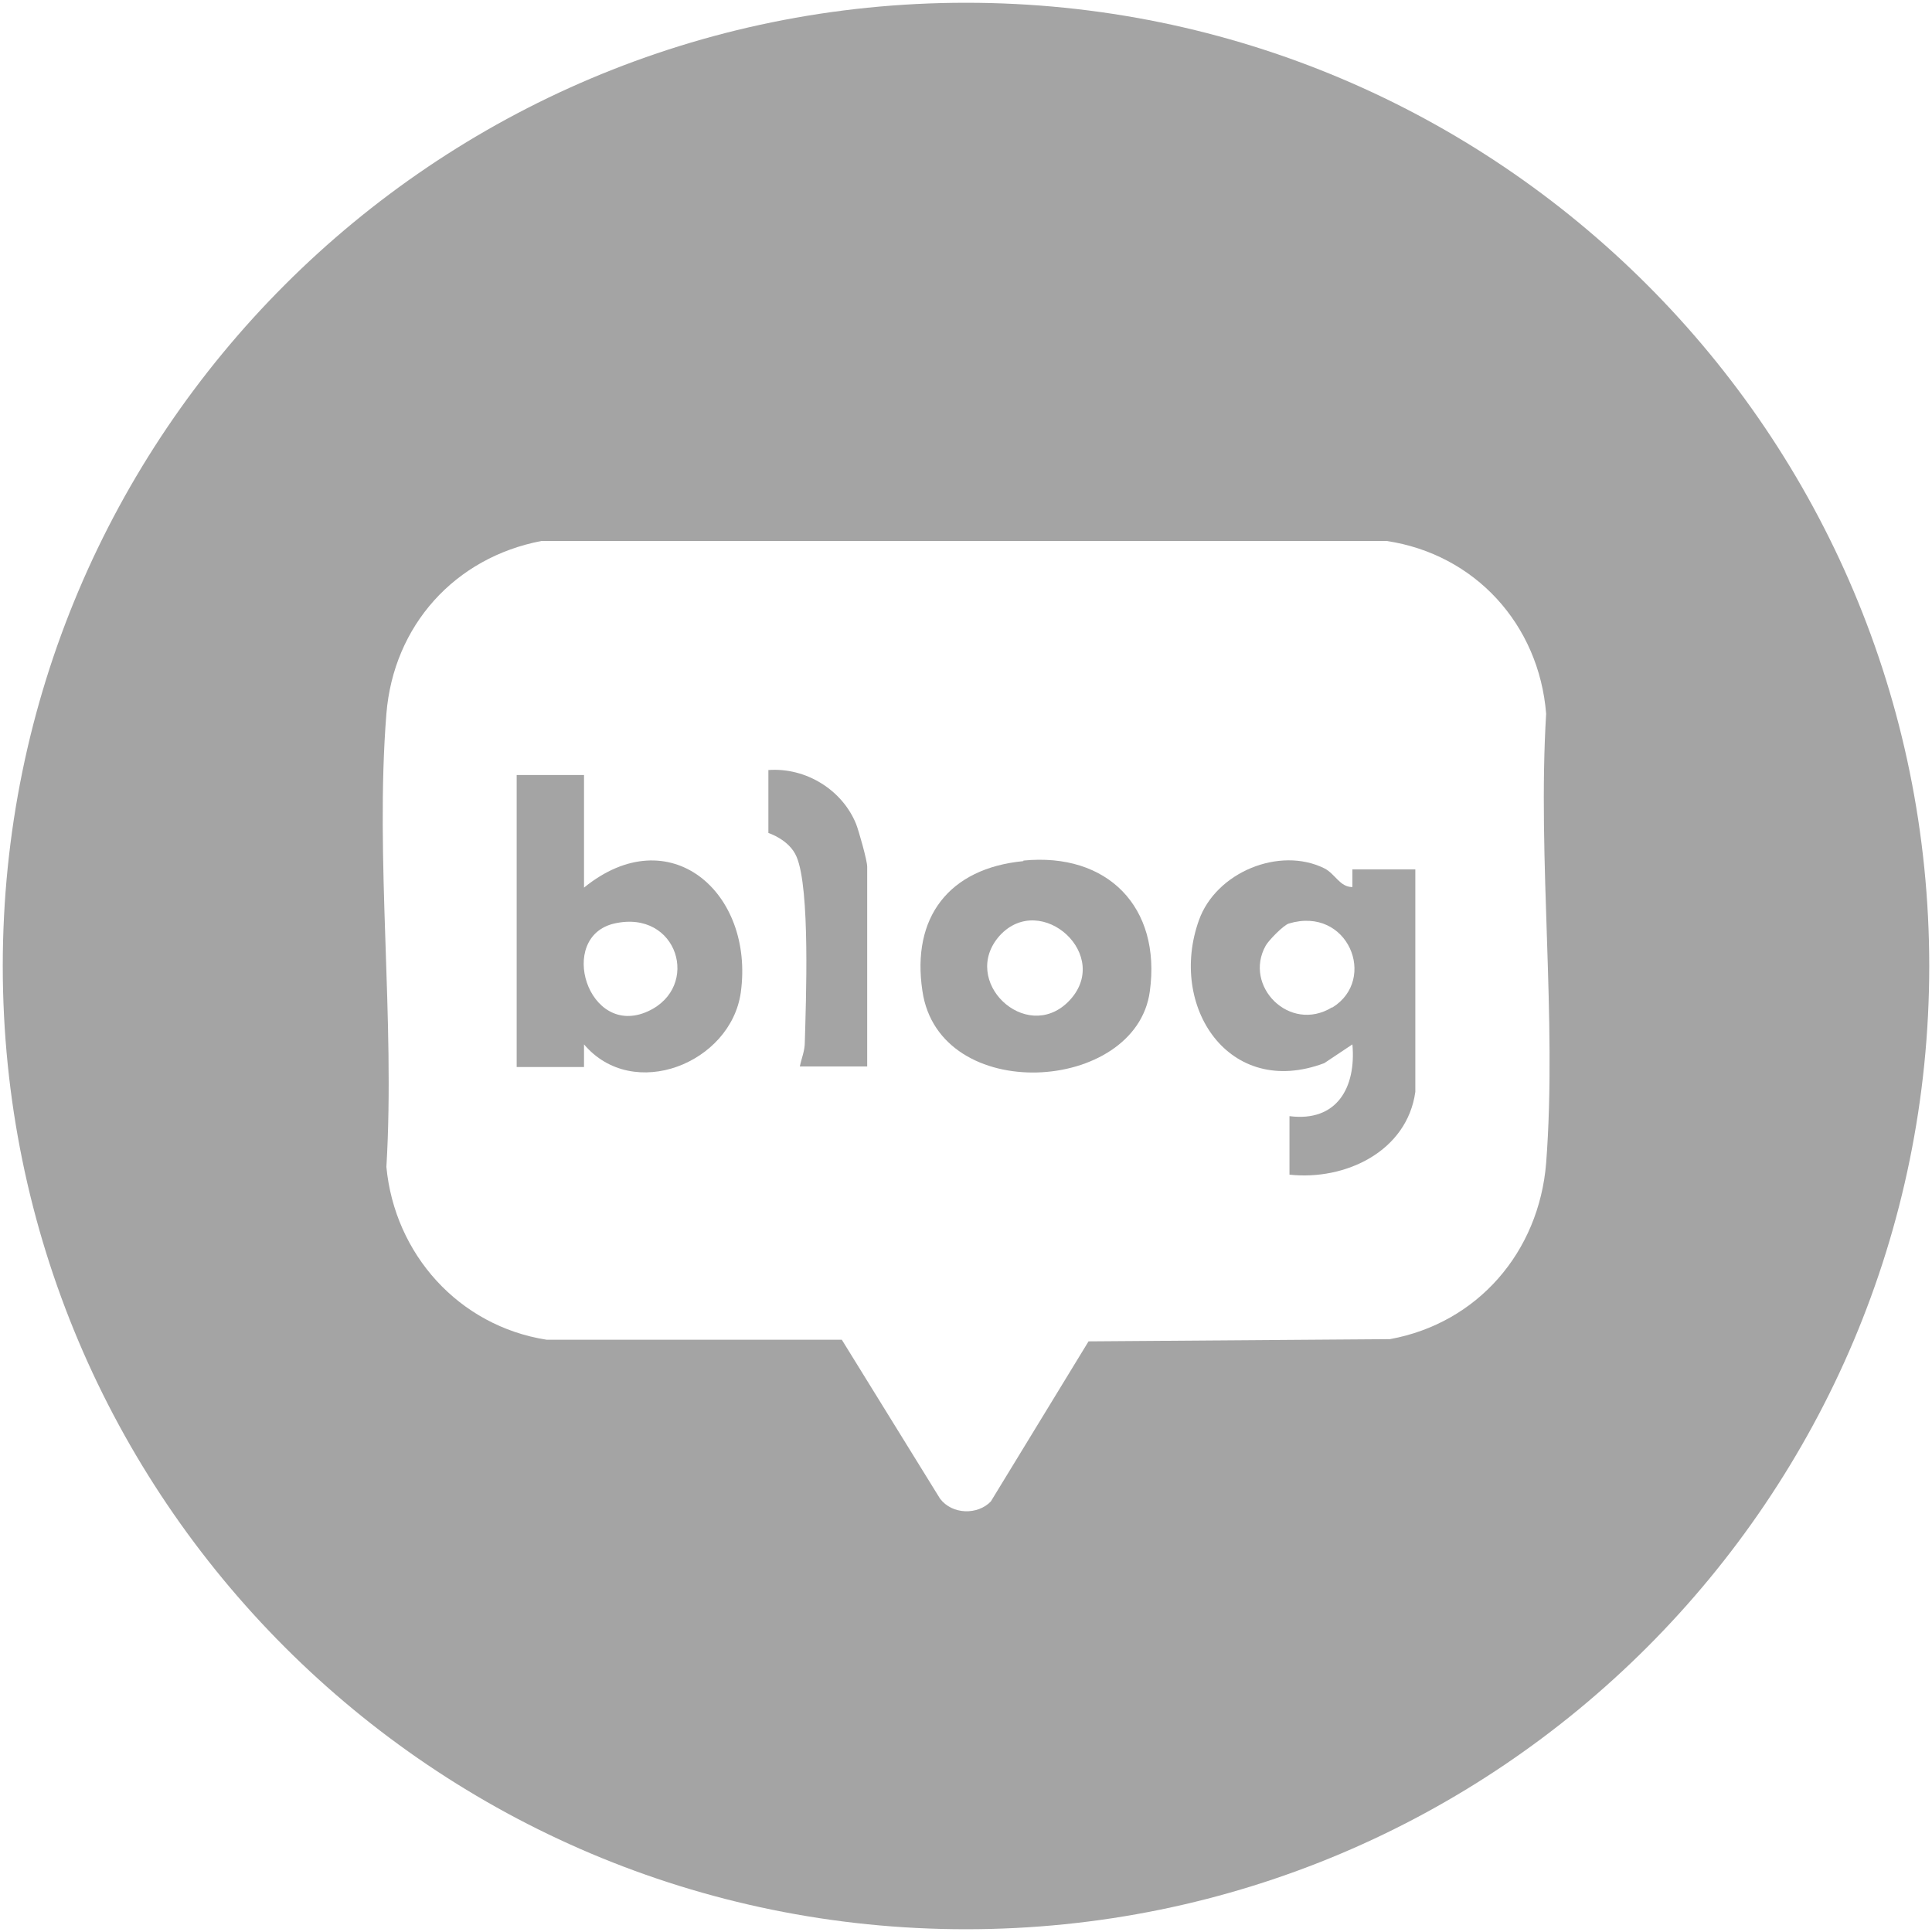 <?xml version="1.0" encoding="UTF-8"?><svg id="Layer_1" xmlns="http://www.w3.org/2000/svg" viewBox="0 0 35 35"><path d="M10.58,16.07v-2.03h-1.22v5.29h1.22v-.41c.89,1.05,2.66.34,2.84-.94.25-1.81-1.29-3.16-2.84-1.9ZM11.74,18.32c-1.09.5-1.66-1.35-.61-1.59,1.15-.26,1.57,1.15.61,1.59Z" style="fill:#a4a4a4;"/><path d="M17.5.05C7.86.05.05,7.86.05,17.5s7.81,17.45,17.45,17.45,17.45-7.81,17.45-17.45S27.14.05,17.5.05ZM19.72,24.3l-1.77,2.9c-.24.25-.7.24-.92-.05l-1.78-2.88h-5.35c-1.59-.25-2.75-1.55-2.9-3.13.16-2.67-.21-5.58,0-8.21.13-1.6,1.24-2.83,2.81-3.13h15.31c1.6.24,2.76,1.51,2.89,3.13-.16,2.65.2,5.52,0,8.14-.13,1.61-1.24,2.9-2.83,3.19l-5.46.04Z" style="fill:#a4a4a4;"/><path d="M18.54,15.6c-1.35.13-2.03,1.02-1.83,2.35.3,2.08,3.87,1.86,4.12.01.21-1.53-.77-2.52-2.29-2.37ZM19.35,18.15c-.77.76-1.97-.38-1.24-1.2.75-.82,2.07.37,1.24,1.2Z" style="fill:#a4a4a4;"/><path d="M24.5,16.07c-.23,0-.31-.24-.51-.34-.81-.4-1.96.07-2.27.94-.56,1.56.54,3.24,2.27,2.59l.51-.34c.07.78-.28,1.41-1.14,1.3v1.06c1.01.11,2.13-.42,2.28-1.5v-4.03h-1.14v.32ZM24.13,18.25c-.77.47-1.61-.39-1.2-1.12.05-.09.32-.37.42-.4,1.07-.32,1.61,1.01.79,1.52Z" style="fill:#a4a4a4;"/><path d="M13.92,13.95v1.14s.38.12.51.43c.25.58.17,2.63.15,3.36,0,.16-.06.29-.09.44h1.22v-3.62c0-.11-.15-.64-.2-.77-.25-.62-.91-1.03-1.59-.98Z" style="fill:#a4a4a4;"/></svg>